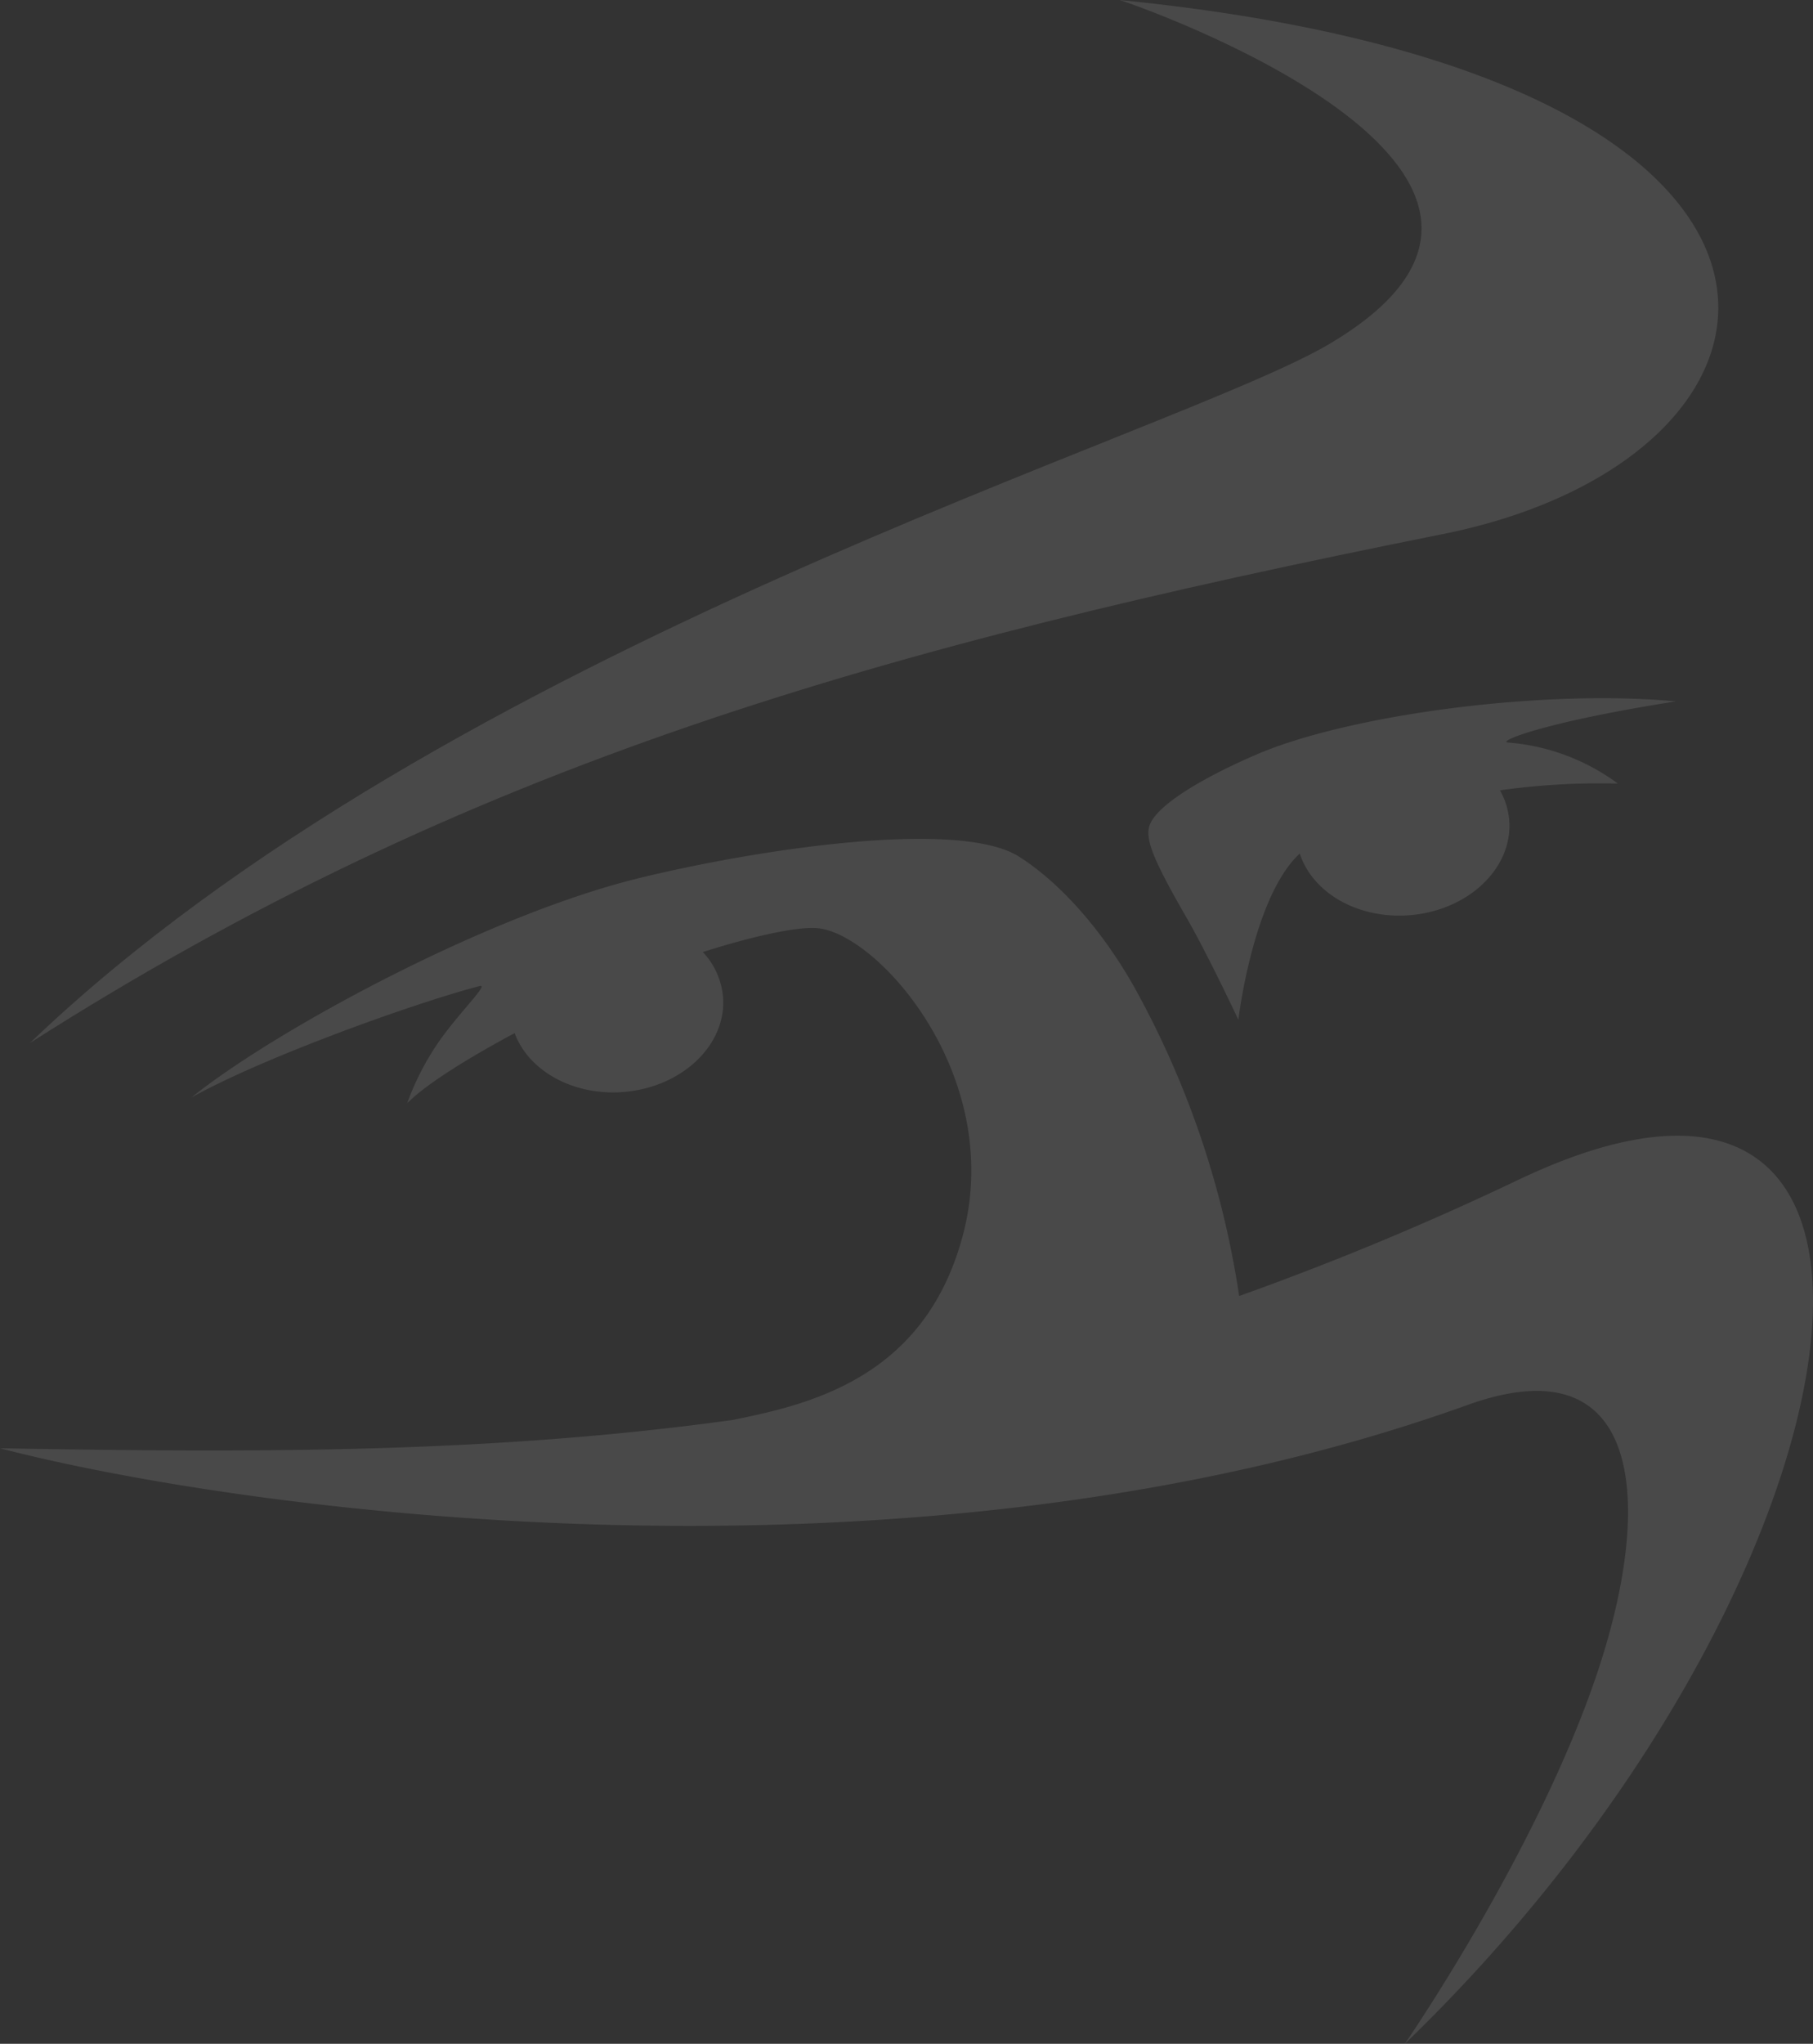 <svg xmlns="http://www.w3.org/2000/svg" xmlns:xlink="http://www.w3.org/1999/xlink" width="191.88" height="216.189" viewBox="0 0 191.88 216.189">
  <rect x="0" y="0" width="191.88" height="216.189" fill="#333333" stroke="none"/>
  <defs>
    <clipPath id="clip-path">
      <rect id="Rectangle_59" data-name="Rectangle 59" width="191.88" height="216.189" fill="rgba(255,255,255,0.11)"/>
    </clipPath>
  </defs>
  <g id="Group_13" data-name="Group 13" clip-path="url(#clip-path)">
    <path id="Path_7" data-name="Path 7" d="M81.513,47.145c-5.143,2.217-10.926,5.4-11.358,7.786-.265,1.475.7,3.742,4.037,9.519,2.163,3.751,5.445,10.728,5.445,10.728s1.539-13.024,6.5-17.577c1.324,4.106,6.078,6.923,11.522,6.53,6.223-.445,10.994-4.914,10.649-9.969a7.633,7.633,0,0,0-.988-3.247A75.316,75.316,0,0,1,119.8,50.2a22.513,22.513,0,0,0-11.613-4.339c-1.219-.075,3.477-2.111,17.754-4.356C111.79,40.183,91.3,42.92,81.513,47.145" transform="translate(51.427 32.685)" fill="rgba(255,255,255,0.11)"/>
    <path id="Path_8" data-name="Path 8" d="M68.357,0l.016,0C68.35,0,68.342,0,68.357,0" transform="translate(50.132 0)" fill="rgba(255,255,255,0.11)"/>
    <path id="Path_9" data-name="Path 9" d="M139.54,36.272c-16.27,9.736-93.719,31.91-137.705,74.041C48.032,80.867,91.75,68.4,151.311,56.5,192.276,48.309,197.891,8.021,117.16,0c1.165.325,52.753,18.1,22.381,36.268" transform="translate(1.346 0.003)" fill="rgba(255,255,255,0.11)"/>
    <path id="Path_10" data-name="Path 10" d="M160.754,85.5a312.32,312.32,0,0,1-29.608,12.319,96.594,96.594,0,0,0-11.205-32.861c-4-7-8.607-11.417-12.091-13.614-6.369-4.026-27.675-.784-40.168,2.26-16.465,4.022-39.024,16.422-47.4,23.206,7.438-4.162,23.317-9.9,30.474-11.779,1.111-.292-2.281,2.9-4.474,6.126a28.406,28.406,0,0,0-3.186,6.27c1.954-1.991,6.442-4.779,11.372-7.418,1.453,3.939,6.1,6.618,11.411,6.237,6.218-.448,10.985-4.921,10.649-9.976a7.921,7.921,0,0,0-2.146-4.836c5.192-1.647,10.065-2.747,12.214-2.515,6.409.673,19.68,15.6,15.357,32.291-3.963,15.308-16.319,18.077-24.385,19.717-25.622,3.55-50.536,3.469-77.568,3,26.144,6.777,96.889,16.411,155.316-4.583,17.468-6.275,19.476,8.356,14.854,24.715-5.6,19.841-21.49,42.864-21.49,42.864,50.009-48.262,59.937-114.192,12.074-91.418" transform="translate(0 39.271)" fill="rgba(255,255,255,0.11)"/>
  </g>
</svg>
